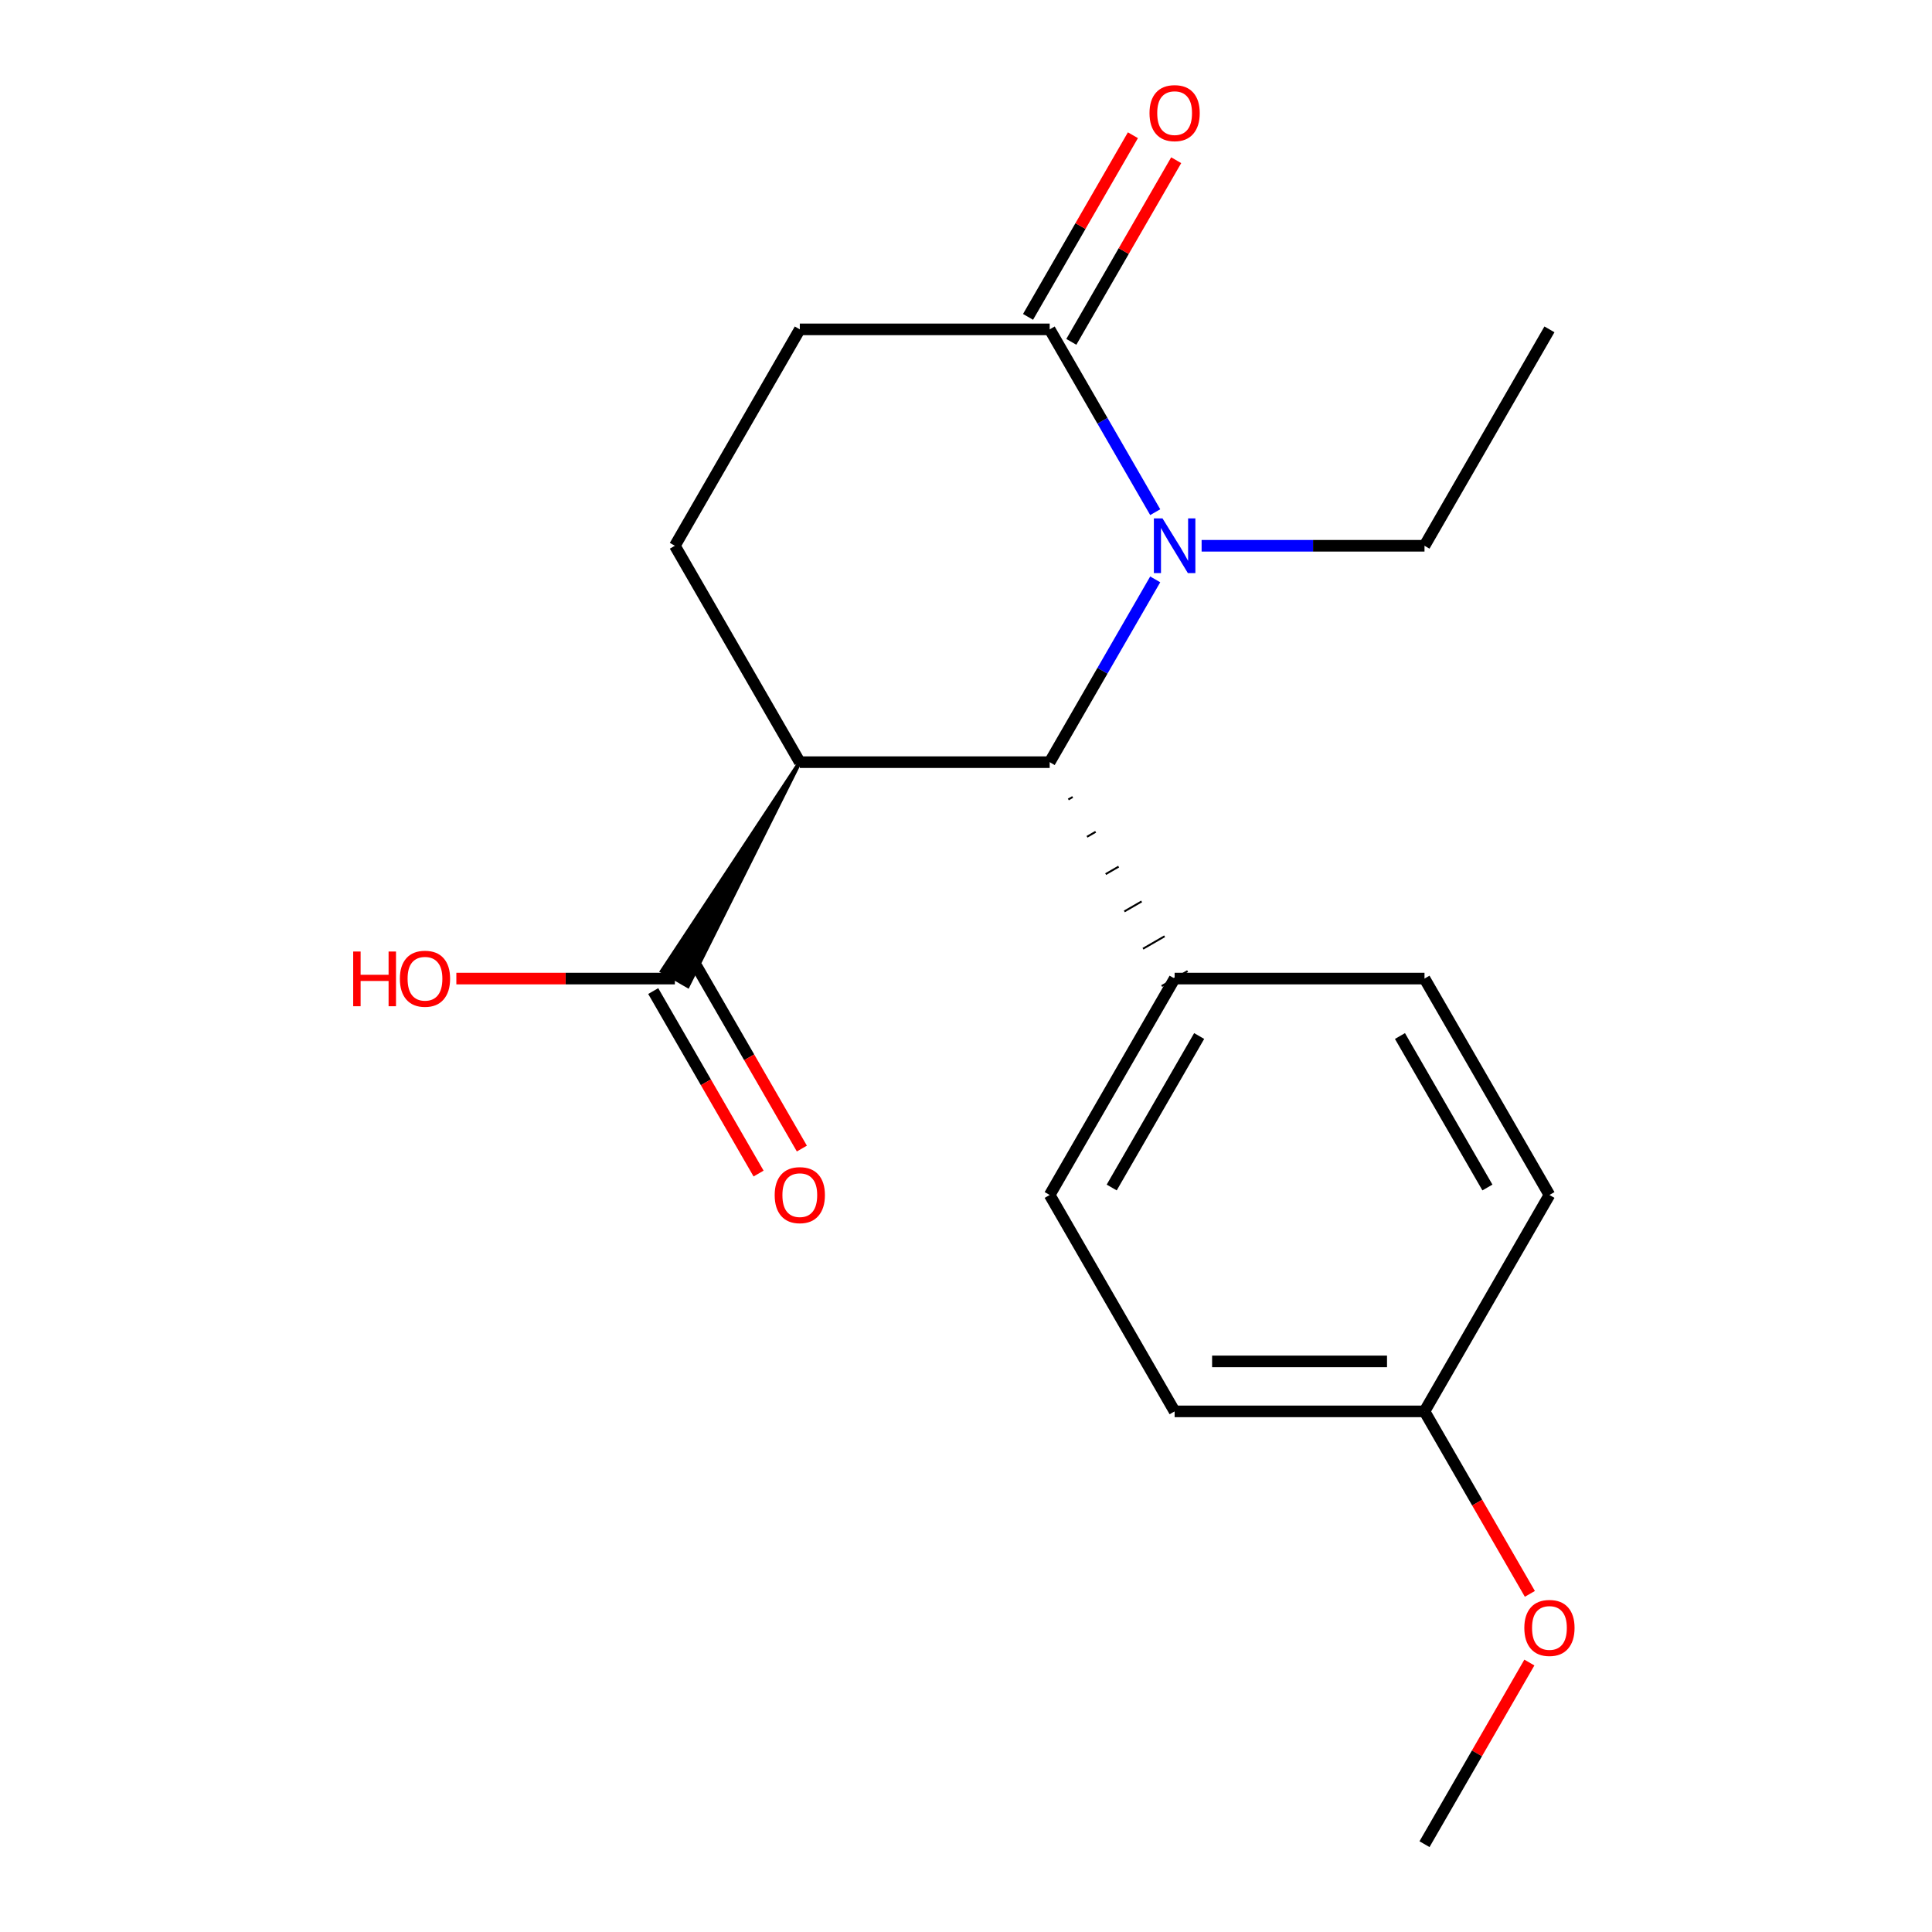 <?xml version='1.0' encoding='iso-8859-1'?>
<svg version='1.1' baseProfile='full'
              xmlns='http://www.w3.org/2000/svg'
                      xmlns:rdkit='http://www.rdkit.org/xml'
                      xmlns:xlink='http://www.w3.org/1999/xlink'
                  xml:space='preserve'
width='1000px' height='1000px' viewBox='0 0 1000 1000'>
<!-- END OF HEADER -->
<rect style='opacity:1.0;fill:#FFFFFF;stroke:none' width='1000' height='1000' x='0' y='0'> </rect>
<path class='bond-1' d='M 597.941,299.882 L 570.627,347.19' style='fill:none;fill-rule:evenodd;stroke:#0000FF;stroke-width:6px;stroke-linecap:butt;stroke-linejoin:miter;stroke-opacity:1' />
<path class='bond-1' d='M 570.627,347.19 L 543.314,394.498' style='fill:none;fill-rule:evenodd;stroke:#000000;stroke-width:6px;stroke-linecap:butt;stroke-linejoin:miter;stroke-opacity:1' />
<path class='bond-2' d='M 597.941,265.096 L 570.627,217.788' style='fill:none;fill-rule:evenodd;stroke:#0000FF;stroke-width:6px;stroke-linecap:butt;stroke-linejoin:miter;stroke-opacity:1' />
<path class='bond-2' d='M 570.627,217.788 L 543.314,170.48' style='fill:none;fill-rule:evenodd;stroke:#000000;stroke-width:6px;stroke-linecap:butt;stroke-linejoin:miter;stroke-opacity:1' />
<path class='bond-12' d='M 621.956,282.489 L 679.638,282.489' style='fill:none;fill-rule:evenodd;stroke:#0000FF;stroke-width:6px;stroke-linecap:butt;stroke-linejoin:miter;stroke-opacity:1' />
<path class='bond-12' d='M 679.638,282.489 L 737.32,282.489' style='fill:none;fill-rule:evenodd;stroke:#000000;stroke-width:6px;stroke-linecap:butt;stroke-linejoin:miter;stroke-opacity:1' />
<path class='bond-0' d='M 413.977,394.498 L 543.314,394.498' style='fill:none;fill-rule:evenodd;stroke:#000000;stroke-width:6px;stroke-linecap:butt;stroke-linejoin:miter;stroke-opacity:1' />
<path class='bond-3' d='M 413.977,394.498 L 342.587,502.628 L 356.028,510.388 Z' style='fill:#000000;fill-rule:evenodd;fill-opacity:1;stroke:#000000;stroke-width:2px;stroke-linecap:butt;stroke-linejoin:miter;stroke-opacity:1;' />
<path class='bond-19' d='M 413.977,394.498 L 349.308,282.489' style='fill:none;fill-rule:evenodd;stroke:#000000;stroke-width:6px;stroke-linecap:butt;stroke-linejoin:miter;stroke-opacity:1' />
<path class='bond-5' d='M 552.972,413.813 L 555.212,412.52' style='fill:none;fill-rule:evenodd;stroke:#000000;stroke-width:1.0px;stroke-linecap:butt;stroke-linejoin:miter;stroke-opacity:1' />
<path class='bond-5' d='M 562.63,433.128 L 567.11,430.541' style='fill:none;fill-rule:evenodd;stroke:#000000;stroke-width:1.0px;stroke-linecap:butt;stroke-linejoin:miter;stroke-opacity:1' />
<path class='bond-5' d='M 572.288,452.443 L 579.009,448.563' style='fill:none;fill-rule:evenodd;stroke:#000000;stroke-width:1.0px;stroke-linecap:butt;stroke-linejoin:miter;stroke-opacity:1' />
<path class='bond-5' d='M 581.946,471.758 L 590.907,466.585' style='fill:none;fill-rule:evenodd;stroke:#000000;stroke-width:1.0px;stroke-linecap:butt;stroke-linejoin:miter;stroke-opacity:1' />
<path class='bond-5' d='M 591.604,491.073 L 602.805,484.606' style='fill:none;fill-rule:evenodd;stroke:#000000;stroke-width:1.0px;stroke-linecap:butt;stroke-linejoin:miter;stroke-opacity:1' />
<path class='bond-5' d='M 601.262,510.388 L 614.703,502.628' style='fill:none;fill-rule:evenodd;stroke:#000000;stroke-width:1.0px;stroke-linecap:butt;stroke-linejoin:miter;stroke-opacity:1' />
<path class='bond-6' d='M 543.314,170.48 L 413.977,170.48' style='fill:none;fill-rule:evenodd;stroke:#000000;stroke-width:6px;stroke-linecap:butt;stroke-linejoin:miter;stroke-opacity:1' />
<path class='bond-7' d='M 554.515,176.946 L 581.655,129.938' style='fill:none;fill-rule:evenodd;stroke:#000000;stroke-width:6px;stroke-linecap:butt;stroke-linejoin:miter;stroke-opacity:1' />
<path class='bond-7' d='M 581.655,129.938 L 608.795,82.93' style='fill:none;fill-rule:evenodd;stroke:#FF0000;stroke-width:6px;stroke-linecap:butt;stroke-linejoin:miter;stroke-opacity:1' />
<path class='bond-7' d='M 532.113,164.013 L 559.253,117.005' style='fill:none;fill-rule:evenodd;stroke:#000000;stroke-width:6px;stroke-linecap:butt;stroke-linejoin:miter;stroke-opacity:1' />
<path class='bond-7' d='M 559.253,117.005 L 586.393,69.997' style='fill:none;fill-rule:evenodd;stroke:#FF0000;stroke-width:6px;stroke-linecap:butt;stroke-linejoin:miter;stroke-opacity:1' />
<path class='bond-8' d='M 338.107,512.975 L 365.374,560.203' style='fill:none;fill-rule:evenodd;stroke:#000000;stroke-width:6px;stroke-linecap:butt;stroke-linejoin:miter;stroke-opacity:1' />
<path class='bond-8' d='M 365.374,560.203 L 392.641,607.431' style='fill:none;fill-rule:evenodd;stroke:#FF0000;stroke-width:6px;stroke-linecap:butt;stroke-linejoin:miter;stroke-opacity:1' />
<path class='bond-8' d='M 360.509,500.041 L 387.776,547.269' style='fill:none;fill-rule:evenodd;stroke:#000000;stroke-width:6px;stroke-linecap:butt;stroke-linejoin:miter;stroke-opacity:1' />
<path class='bond-8' d='M 387.776,547.269 L 415.043,594.497' style='fill:none;fill-rule:evenodd;stroke:#FF0000;stroke-width:6px;stroke-linecap:butt;stroke-linejoin:miter;stroke-opacity:1' />
<path class='bond-11' d='M 349.308,506.508 L 292.756,506.508' style='fill:none;fill-rule:evenodd;stroke:#000000;stroke-width:6px;stroke-linecap:butt;stroke-linejoin:miter;stroke-opacity:1' />
<path class='bond-11' d='M 292.756,506.508 L 236.204,506.508' style='fill:none;fill-rule:evenodd;stroke:#FF0000;stroke-width:6px;stroke-linecap:butt;stroke-linejoin:miter;stroke-opacity:1' />
<path class='bond-4' d='M 349.308,282.489 L 413.977,170.48' style='fill:none;fill-rule:evenodd;stroke:#000000;stroke-width:6px;stroke-linecap:butt;stroke-linejoin:miter;stroke-opacity:1' />
<path class='bond-9' d='M 607.983,506.508 L 543.314,618.517' style='fill:none;fill-rule:evenodd;stroke:#000000;stroke-width:6px;stroke-linecap:butt;stroke-linejoin:miter;stroke-opacity:1' />
<path class='bond-9' d='M 620.684,536.243 L 575.416,614.65' style='fill:none;fill-rule:evenodd;stroke:#000000;stroke-width:6px;stroke-linecap:butt;stroke-linejoin:miter;stroke-opacity:1' />
<path class='bond-10' d='M 607.983,506.508 L 737.32,506.508' style='fill:none;fill-rule:evenodd;stroke:#000000;stroke-width:6px;stroke-linecap:butt;stroke-linejoin:miter;stroke-opacity:1' />
<path class='bond-15' d='M 543.314,618.517 L 607.983,730.527' style='fill:none;fill-rule:evenodd;stroke:#000000;stroke-width:6px;stroke-linecap:butt;stroke-linejoin:miter;stroke-opacity:1' />
<path class='bond-14' d='M 737.32,506.508 L 801.989,618.517' style='fill:none;fill-rule:evenodd;stroke:#000000;stroke-width:6px;stroke-linecap:butt;stroke-linejoin:miter;stroke-opacity:1' />
<path class='bond-14' d='M 724.618,536.243 L 769.886,614.65' style='fill:none;fill-rule:evenodd;stroke:#000000;stroke-width:6px;stroke-linecap:butt;stroke-linejoin:miter;stroke-opacity:1' />
<path class='bond-18' d='M 737.32,282.489 L 801.989,170.48' style='fill:none;fill-rule:evenodd;stroke:#000000;stroke-width:6px;stroke-linecap:butt;stroke-linejoin:miter;stroke-opacity:1' />
<path class='bond-13' d='M 737.32,730.527 L 801.989,618.517' style='fill:none;fill-rule:evenodd;stroke:#000000;stroke-width:6px;stroke-linecap:butt;stroke-linejoin:miter;stroke-opacity:1' />
<path class='bond-16' d='M 737.32,730.527 L 764.587,777.755' style='fill:none;fill-rule:evenodd;stroke:#000000;stroke-width:6px;stroke-linecap:butt;stroke-linejoin:miter;stroke-opacity:1' />
<path class='bond-16' d='M 764.587,777.755 L 791.854,824.983' style='fill:none;fill-rule:evenodd;stroke:#FF0000;stroke-width:6px;stroke-linecap:butt;stroke-linejoin:miter;stroke-opacity:1' />
<path class='bond-20' d='M 737.32,730.527 L 607.983,730.527' style='fill:none;fill-rule:evenodd;stroke:#000000;stroke-width:6px;stroke-linecap:butt;stroke-linejoin:miter;stroke-opacity:1' />
<path class='bond-20' d='M 717.919,704.659 L 627.383,704.659' style='fill:none;fill-rule:evenodd;stroke:#000000;stroke-width:6px;stroke-linecap:butt;stroke-linejoin:miter;stroke-opacity:1' />
<path class='bond-17' d='M 791.6,860.529 L 764.46,907.537' style='fill:none;fill-rule:evenodd;stroke:#FF0000;stroke-width:6px;stroke-linecap:butt;stroke-linejoin:miter;stroke-opacity:1' />
<path class='bond-17' d='M 764.46,907.537 L 737.32,954.545' style='fill:none;fill-rule:evenodd;stroke:#000000;stroke-width:6px;stroke-linecap:butt;stroke-linejoin:miter;stroke-opacity:1' />
<path  class='atom-0' d='M 601.723 268.329
L 611.003 283.329
Q 611.923 284.809, 613.403 287.489
Q 614.883 290.169, 614.963 290.329
L 614.963 268.329
L 618.723 268.329
L 618.723 296.649
L 614.843 296.649
L 604.883 280.249
Q 603.723 278.329, 602.483 276.129
Q 601.283 273.929, 600.923 273.249
L 600.923 296.649
L 597.243 296.649
L 597.243 268.329
L 601.723 268.329
' fill='#0000FF'/>
<path  class='atom-8' d='M 594.983 58.55
Q 594.983 51.75, 598.343 47.95
Q 601.703 44.15, 607.983 44.15
Q 614.263 44.15, 617.623 47.95
Q 620.983 51.75, 620.983 58.55
Q 620.983 65.43, 617.583 69.35
Q 614.183 73.23, 607.983 73.23
Q 601.743 73.23, 598.343 69.35
Q 594.983 65.47, 594.983 58.55
M 607.983 70.03
Q 612.303 70.03, 614.623 67.15
Q 616.983 64.23, 616.983 58.55
Q 616.983 52.99, 614.623 50.19
Q 612.303 47.35, 607.983 47.35
Q 603.663 47.35, 601.303 50.15
Q 598.983 52.95, 598.983 58.55
Q 598.983 64.27, 601.303 67.15
Q 603.663 70.03, 607.983 70.03
' fill='#FF0000'/>
<path  class='atom-9' d='M 400.977 618.597
Q 400.977 611.797, 404.337 607.997
Q 407.697 604.197, 413.977 604.197
Q 420.257 604.197, 423.617 607.997
Q 426.977 611.797, 426.977 618.597
Q 426.977 625.477, 423.577 629.397
Q 420.177 633.277, 413.977 633.277
Q 407.737 633.277, 404.337 629.397
Q 400.977 625.517, 400.977 618.597
M 413.977 630.077
Q 418.297 630.077, 420.617 627.197
Q 422.977 624.277, 422.977 618.597
Q 422.977 613.037, 420.617 610.237
Q 418.297 607.397, 413.977 607.397
Q 409.657 607.397, 407.297 610.197
Q 404.977 612.997, 404.977 618.597
Q 404.977 624.317, 407.297 627.197
Q 409.657 630.077, 413.977 630.077
' fill='#FF0000'/>
<path  class='atom-12' d='M 182.811 492.508
L 186.651 492.508
L 186.651 504.548
L 201.131 504.548
L 201.131 492.508
L 204.971 492.508
L 204.971 520.828
L 201.131 520.828
L 201.131 507.748
L 186.651 507.748
L 186.651 520.828
L 182.811 520.828
L 182.811 492.508
' fill='#FF0000'/>
<path  class='atom-12' d='M 206.971 506.588
Q 206.971 499.788, 210.331 495.988
Q 213.691 492.188, 219.971 492.188
Q 226.251 492.188, 229.611 495.988
Q 232.971 499.788, 232.971 506.588
Q 232.971 513.468, 229.571 517.388
Q 226.171 521.268, 219.971 521.268
Q 213.731 521.268, 210.331 517.388
Q 206.971 513.508, 206.971 506.588
M 219.971 518.068
Q 224.291 518.068, 226.611 515.188
Q 228.971 512.268, 228.971 506.588
Q 228.971 501.028, 226.611 498.228
Q 224.291 495.388, 219.971 495.388
Q 215.651 495.388, 213.291 498.188
Q 210.971 500.988, 210.971 506.588
Q 210.971 512.308, 213.291 515.188
Q 215.651 518.068, 219.971 518.068
' fill='#FF0000'/>
<path  class='atom-17' d='M 788.989 842.616
Q 788.989 835.816, 792.349 832.016
Q 795.709 828.216, 801.989 828.216
Q 808.269 828.216, 811.629 832.016
Q 814.989 835.816, 814.989 842.616
Q 814.989 849.496, 811.589 853.416
Q 808.189 857.296, 801.989 857.296
Q 795.749 857.296, 792.349 853.416
Q 788.989 849.536, 788.989 842.616
M 801.989 854.096
Q 806.309 854.096, 808.629 851.216
Q 810.989 848.296, 810.989 842.616
Q 810.989 837.056, 808.629 834.256
Q 806.309 831.416, 801.989 831.416
Q 797.669 831.416, 795.309 834.216
Q 792.989 837.016, 792.989 842.616
Q 792.989 848.336, 795.309 851.216
Q 797.669 854.096, 801.989 854.096
' fill='#FF0000'/>
</svg>
